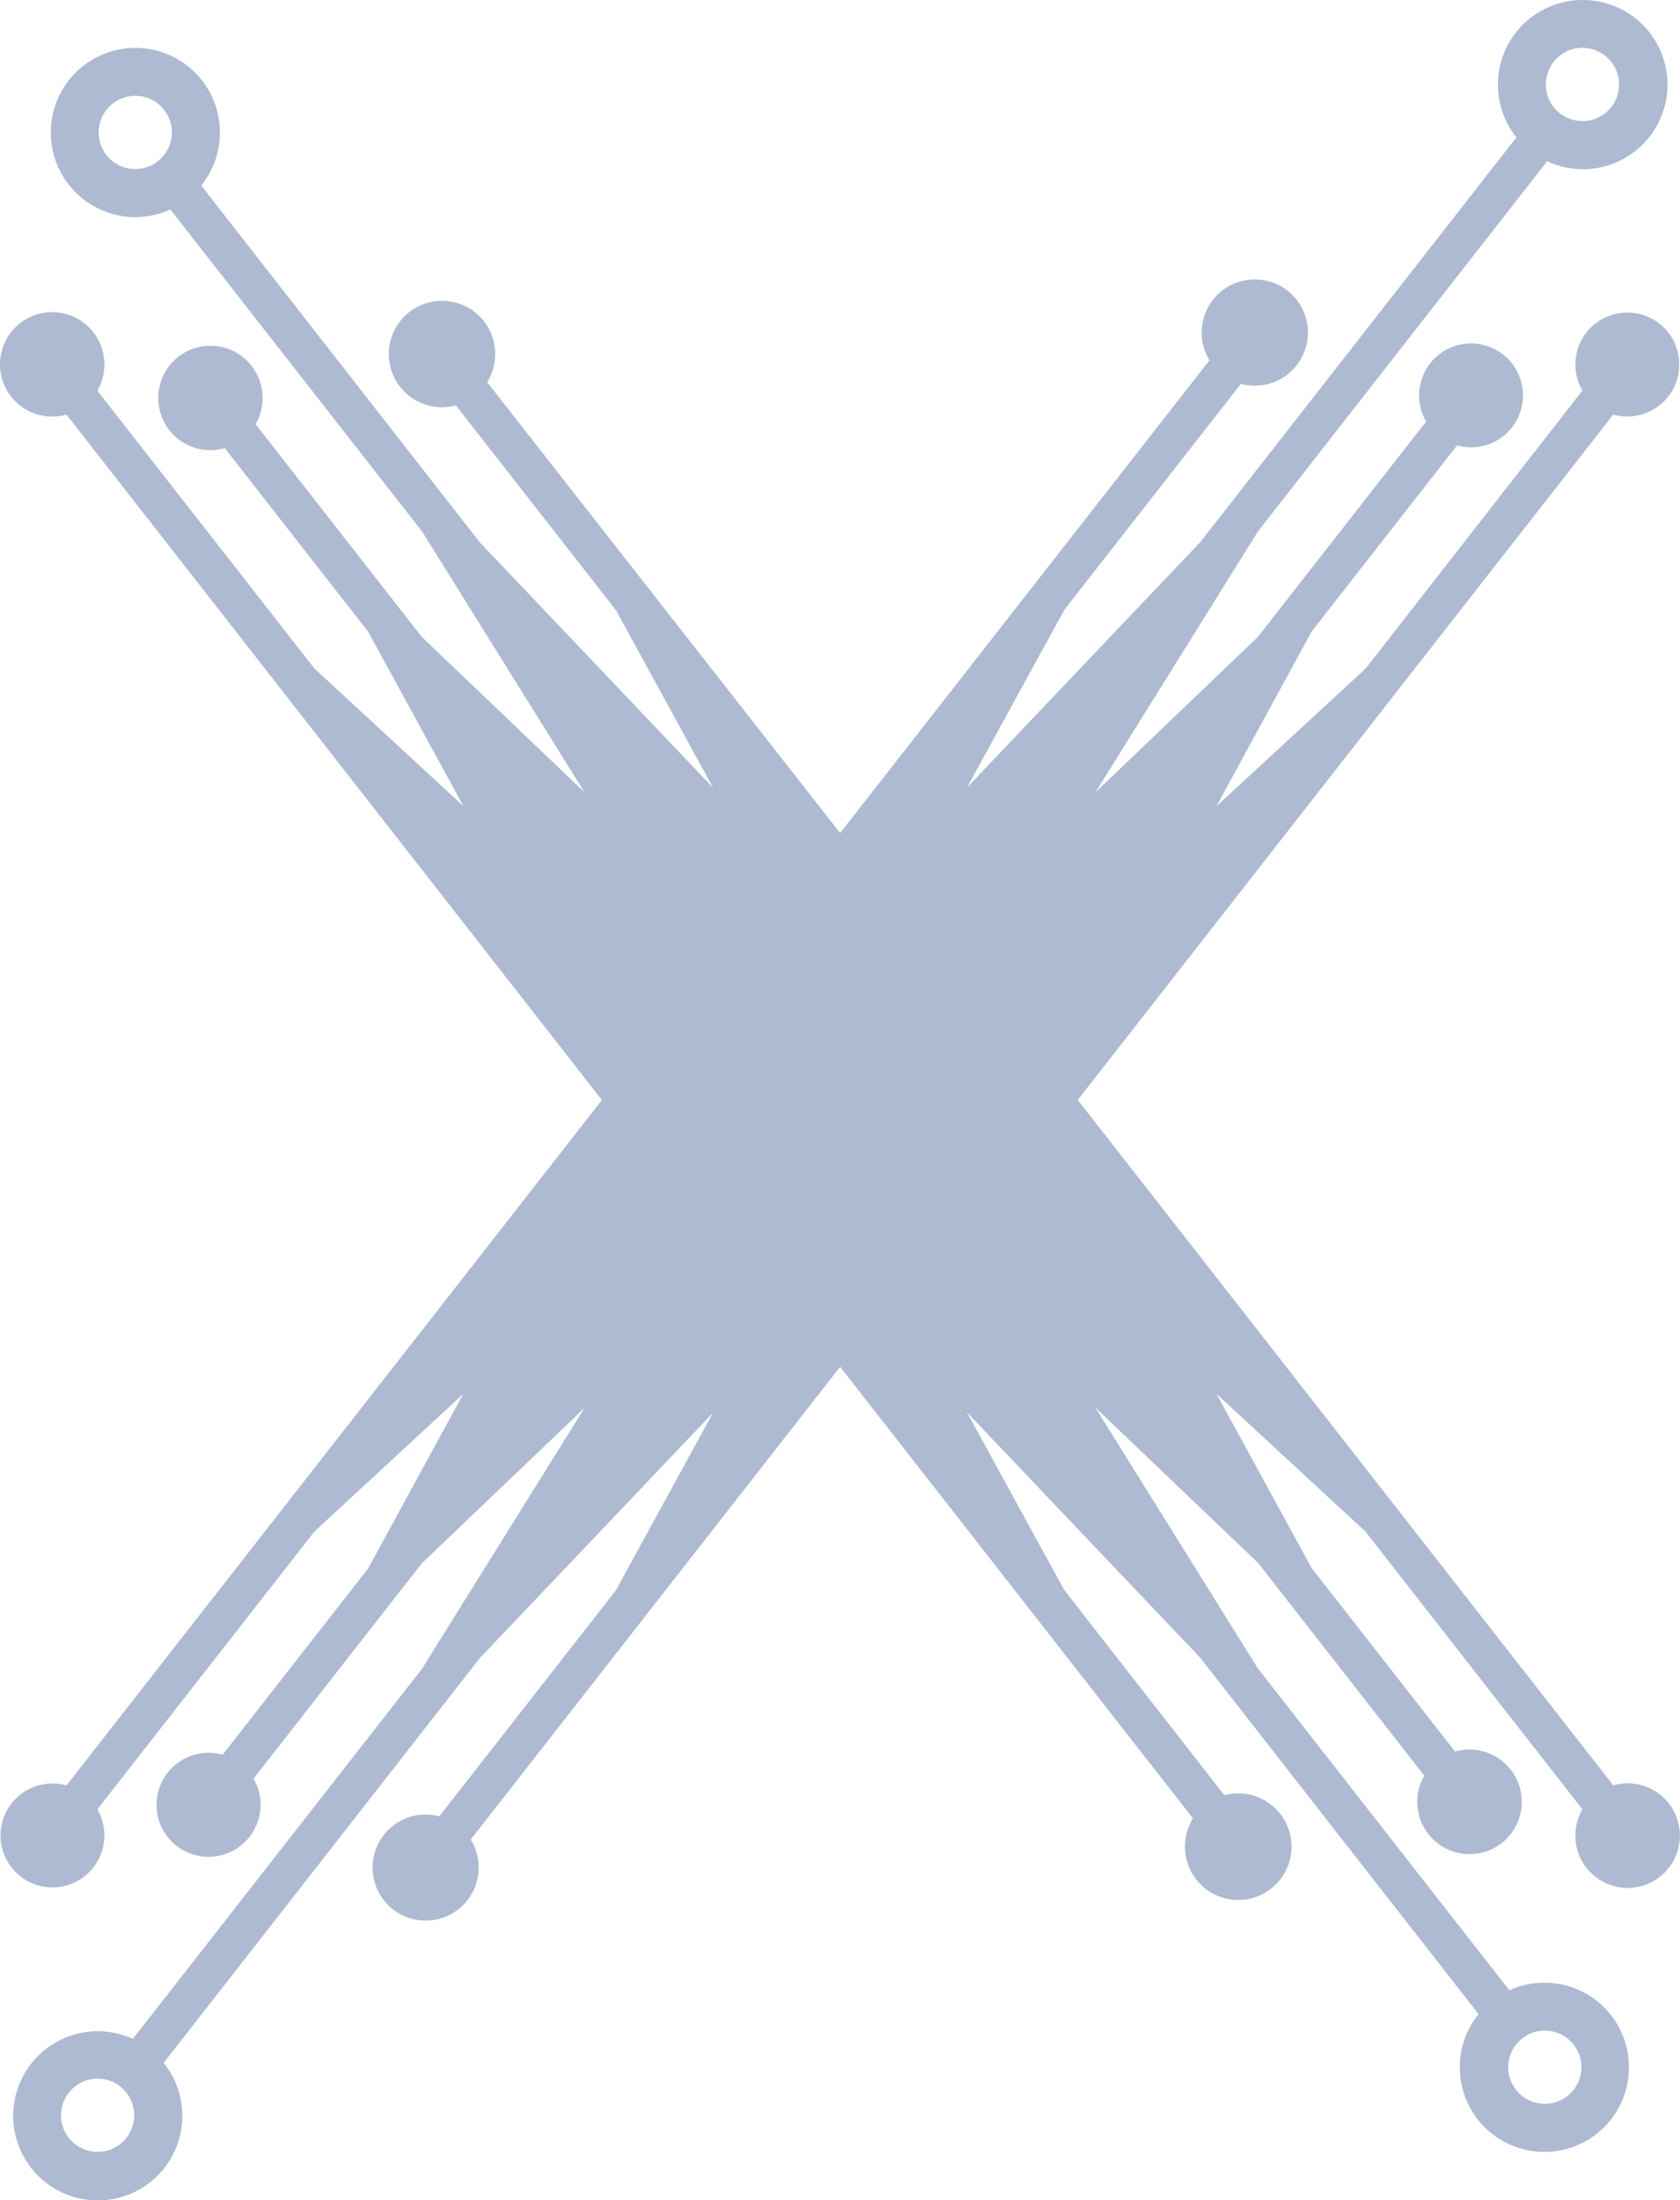 <svg id="Group_77966" data-name="Group 77966" xmlns="http://www.w3.org/2000/svg" xmlns:xlink="http://www.w3.org/1999/xlink" width="19.859" height="26" viewBox="0 0 19.859 26">
  <defs>
    <clipPath id="clip-path">
      <path id="Path_10" data-name="Path 10" d="M399.142,25a.433.433,0,1,1,.433.431.432.432,0,0,1-.433-.431m17.107-.568a.433.433,0,1,1,.433.431.432.432,0,0,1-.433-.431M399.587,1.567a.433.433,0,1,1,.433.431.432.432,0,0,1-.433-.431M416.694,1a.433.433,0,1,1,.433.431A.432.432,0,0,1,416.694,1m.433-1a1,1,0,0,0-.781,1.624l-3.737,4.783-2.757,2.9,1.15-2.1,2.087-2.67a.636.636,0,0,0,.164.021.628.628,0,1,0-.535-.3l-4.366,5.587L404.18,4.517a.62.62,0,0,0,.095-.331.629.629,0,1,0-.629.627.636.636,0,0,0,.164-.022l1.892,2.42,1.149,2.1-2.757-2.9L400.8,2.193a1,1,0,1,0-.781.373,1,1,0,0,0,.416-.09L403.41,6.28l1.921,3.084-1.924-1.837-1.965-2.514a.608.608,0,0,0,.083-.308.617.617,0,1,0-.617.615.622.622,0,0,0,.17-.024l1.694,2.168L403.9,9.528,402.137,7.9l-2.565-3.283a.609.609,0,0,0,.083-.308.617.617,0,1,0-.617.614.622.622,0,0,0,.169-.023l6.329,8.1-6.329,8.1a.614.614,0,1,0,.365.283l2.565-3.283,1.76-1.627-1.125,2.064-1.719,2.2a.615.615,0,1,0,.365.283l1.989-2.545,1.924-1.837-1.921,3.083-3.418,4.374a1,1,0,1,0,.364.283l3.737-4.783,2.757-2.9-1.149,2.1-2.087,2.67a.627.627,0,1,0,.371.275l4.367-5.587,4.171,5.337a.621.621,0,0,0-.095.331.63.63,0,1,0,.629-.627.635.635,0,0,0-.164.021L411,18.789l-1.15-2.1,2.757,2.9,3.292,4.214a.99.99,0,0,0-.222.626,1,1,0,1,0,.586-.908l-2.974-3.805-1.921-3.083,1.924,1.837,1.965,2.514a.609.609,0,0,0-.083.307.618.618,0,1,0,.447-.591l-1.695-2.168L412.8,16.472l1.761,1.627,2.565,3.283a.609.609,0,0,0-.083.308.618.618,0,1,0,.448-.591l-6.33-8.1,6.33-8.1a.614.614,0,1,0-.448-.591.607.607,0,0,0,.083.308L414.565,7.9,412.8,9.528l1.125-2.064,1.719-2.2a.614.614,0,1,0-.448-.591.61.61,0,0,0,.083.309l-1.989,2.545L411.37,9.364l1.921-3.084,3.418-4.374A1,1,0,1,0,417.127,0Z" transform="translate(-398.421)" fill="#adbad1"/>
    </clipPath>
  </defs>
  <g id="Group_3" data-name="Group 3" clip-path="url(#clip-path)">
    <rect id="Rectangle_2" data-name="Rectangle 2" width="19.859" height="26" transform="translate(0 0)" fill="#adbad1"/>
  </g>
</svg>
